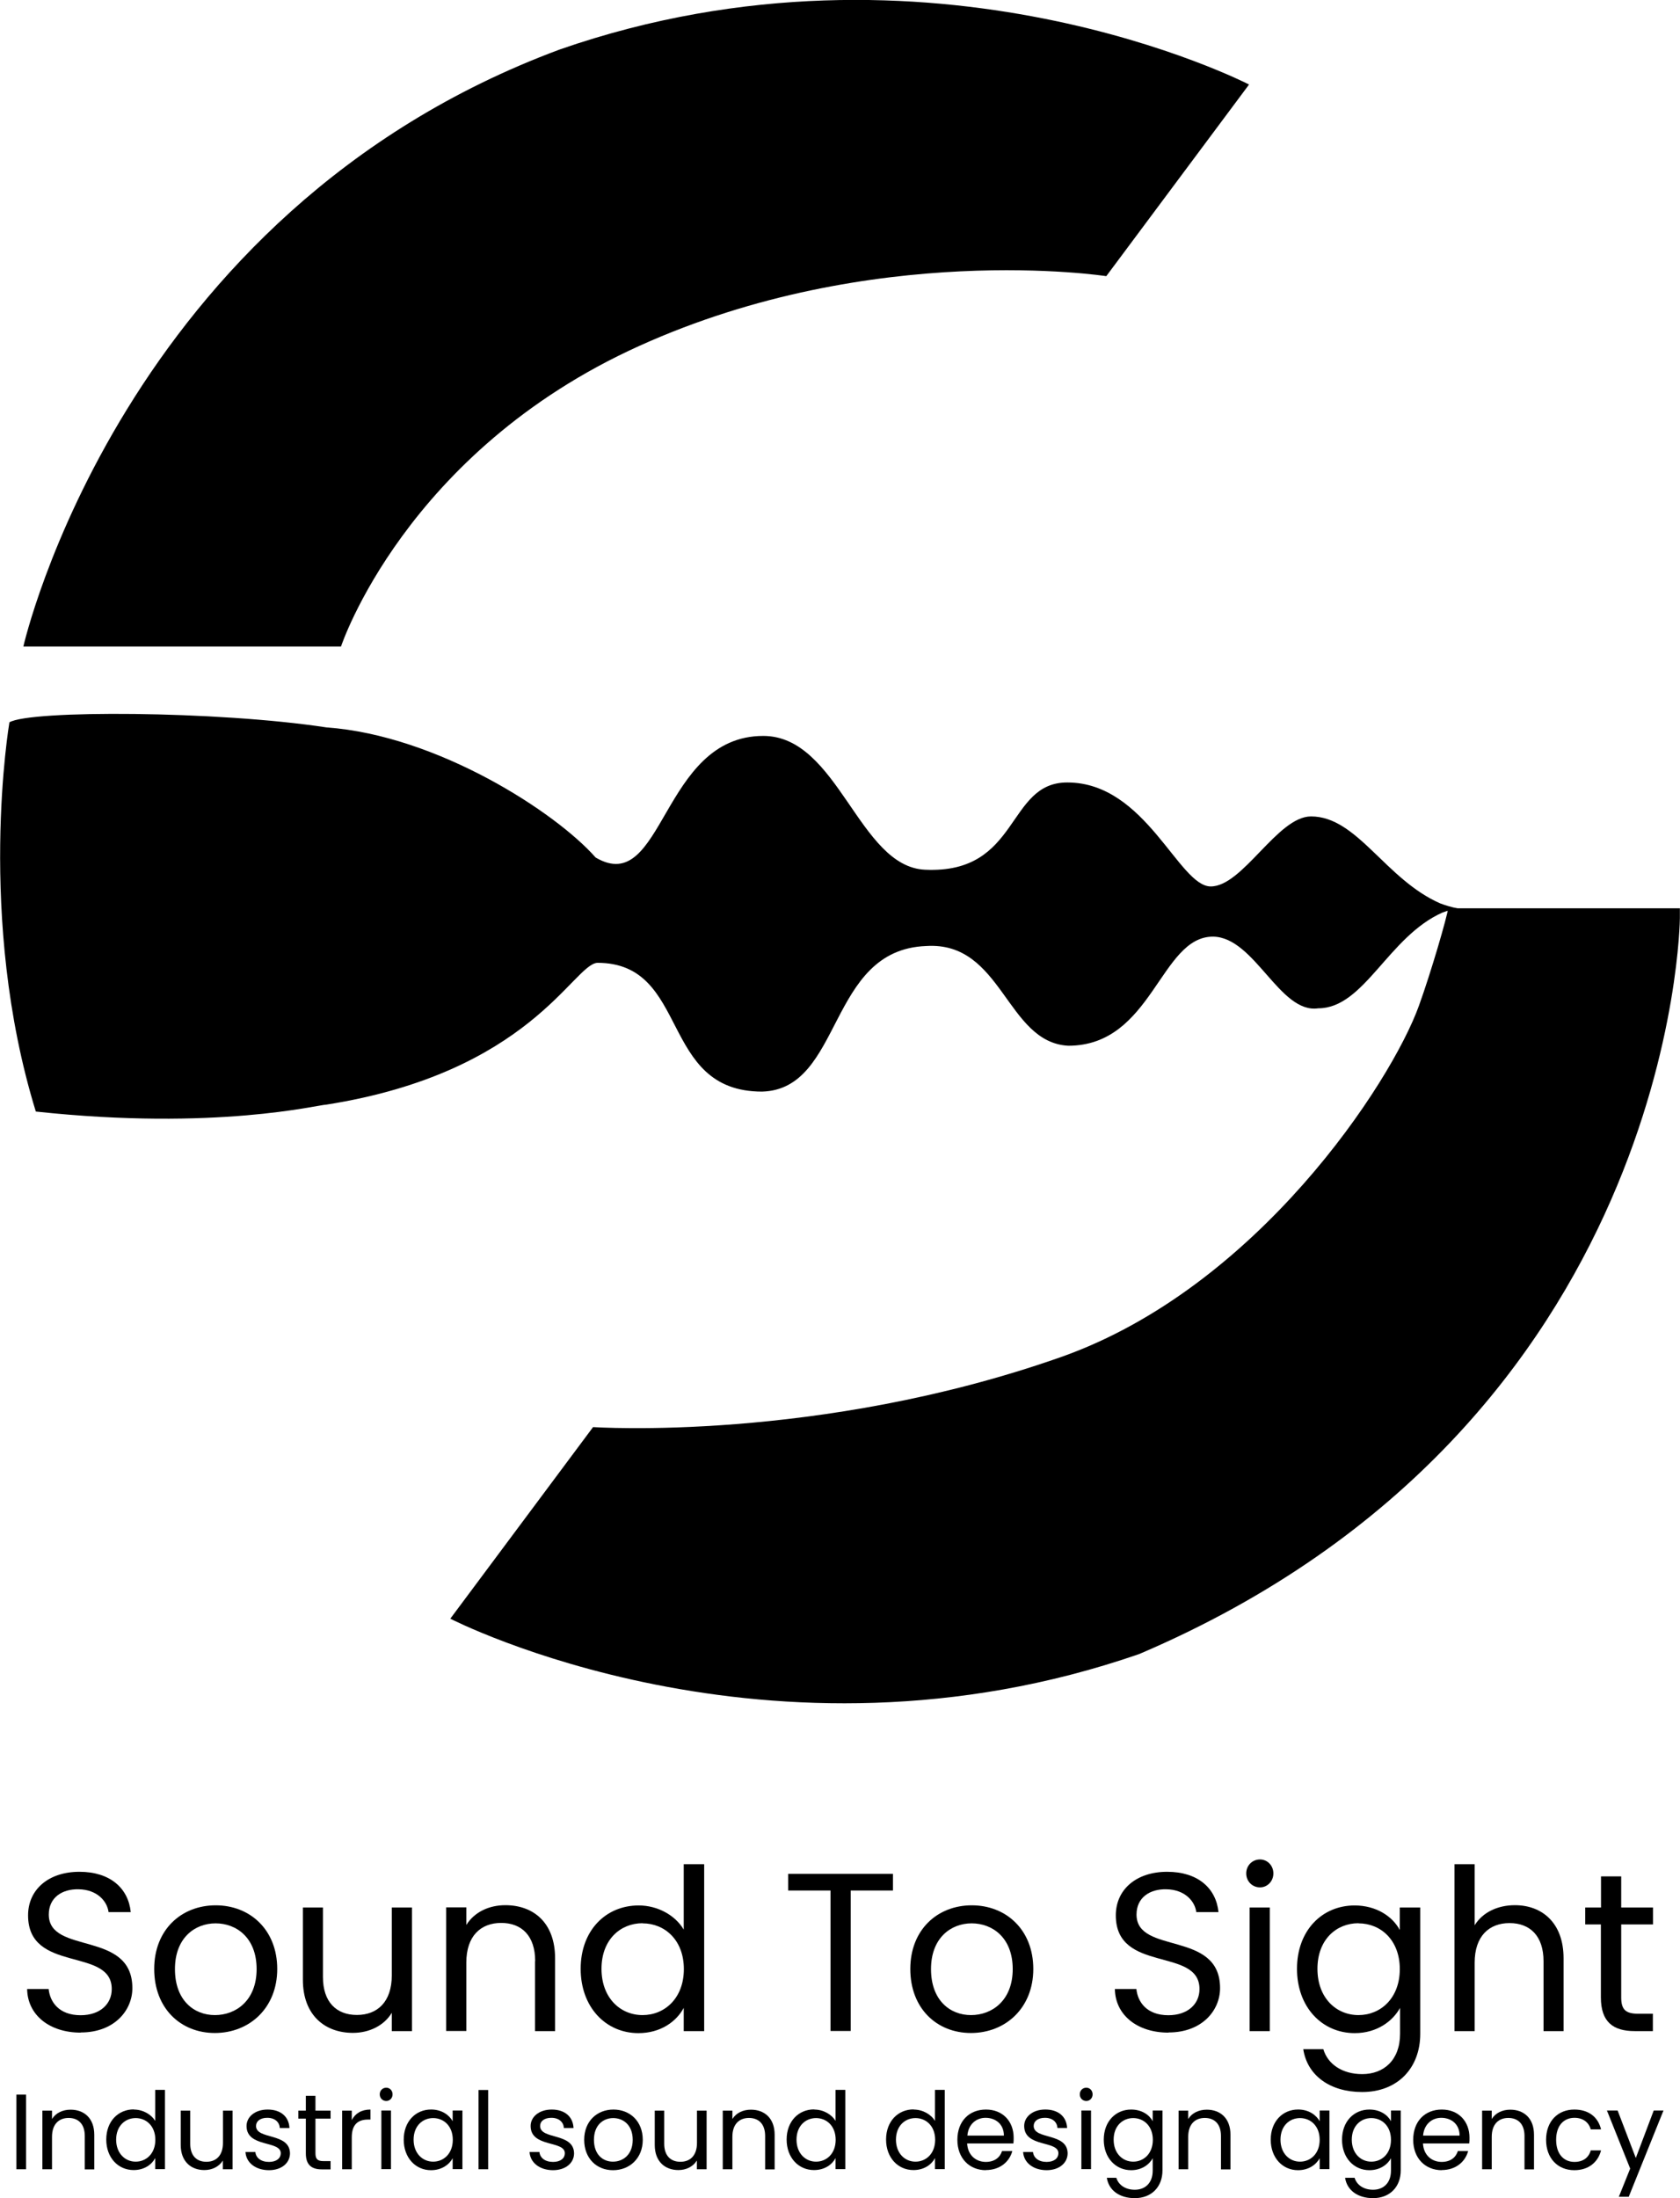 <svg width="52" height="68" viewBox="0 0 52 68" fill="none" xmlns="http://www.w3.org/2000/svg">
<g clip-path="url(#clip0_868_7087)">
<path d="M0.723 20H10.555C10.555 20 12.541 13.975 19.787 10.701C27.029 7.426 34.242 8.543 34.242 8.543L38.661 2.615C38.661 2.615 28.825 -2.464 17.333 1.528C3.756 6.562 0.723 20 0.723 20Z" fill="black"/>
<path d="M0.29 22.346C0.919 21.964 6.704 21.985 10.102 22.502C13.549 22.749 17.215 25.138 18.436 26.527C20.55 27.774 20.455 22.766 23.625 22.766C25.955 22.766 26.572 26.817 28.636 26.905C31.583 27.04 31.14 24.198 33.039 24.206C35.468 24.206 36.482 27.422 37.475 27.422C38.469 27.422 39.54 25.256 40.579 25.256C42.011 25.256 42.88 27.203 44.577 27.946C44.755 28.014 44.932 28.064 45.119 28.102C44.961 28.131 44.804 28.173 44.651 28.228C42.963 28.975 42.23 31.192 40.803 31.192C39.607 31.368 38.841 28.996 37.55 28.975C35.907 28.966 35.675 32.35 33.064 32.35C31.136 32.245 31.032 29.113 28.665 29.265C25.599 29.382 26.1 33.698 23.588 33.769C20.385 33.769 21.37 29.785 18.49 29.785C17.736 29.831 16.416 33.177 10.102 34.172C9.857 34.172 6.704 34.987 1.109 34.386C-0.74 28.391 0.29 22.355 0.29 22.355V22.346Z" fill="black"/>
<path d="M52 28.098H44.825C44.787 28.375 44.303 30.05 43.918 31.116C43.066 33.48 38.919 39.848 32.816 41.989C25.322 44.621 18.357 44.147 18.357 44.147L13.938 50.074C13.938 50.074 23.774 55.15 35.266 51.166C51.88 44.08 51.996 28.408 51.996 28.408V28.098H52Z" fill="black"/>
<path d="M2.495 62.879C1.531 62.879 0.852 62.333 0.84 61.531H1.506C1.547 61.934 1.829 62.341 2.495 62.341C3.099 62.341 3.459 61.993 3.459 61.531C3.459 60.221 0.869 61.056 0.869 59.251C0.869 58.45 1.506 57.904 2.458 57.904C3.41 57.904 3.972 58.412 4.047 59.151H3.36C3.319 58.823 3.017 58.454 2.433 58.445C1.916 58.433 1.51 58.706 1.51 59.226C1.51 60.481 4.097 59.701 4.097 61.502C4.097 62.194 3.538 62.874 2.503 62.874L2.495 62.879Z" fill="black"/>
<path d="M6.652 62.891C5.585 62.891 4.773 62.123 4.773 60.91C4.773 59.696 5.613 58.941 6.677 58.941C7.74 58.941 8.581 59.7 8.581 60.91C8.581 62.119 7.72 62.891 6.648 62.891H6.652ZM6.652 62.337C7.306 62.337 7.943 61.883 7.943 60.914C7.943 59.944 7.318 59.499 6.673 59.499C6.027 59.499 5.415 59.952 5.415 60.914C5.415 61.875 5.998 62.337 6.652 62.337Z" fill="black"/>
<path d="M12.752 62.832H12.127V62.266C11.887 62.664 11.428 62.887 10.923 62.887C10.058 62.887 9.375 62.341 9.375 61.245V59.008H9.996V61.161C9.996 61.934 10.414 62.333 11.047 62.333C11.68 62.333 12.127 61.93 12.127 61.107V59.008H12.752V62.832Z" fill="black"/>
<path d="M16.565 60.666C16.565 59.885 16.147 59.486 15.514 59.486C14.88 59.486 14.434 59.889 14.434 60.712V62.828H13.809V59.004H14.434V59.549C14.682 59.151 15.133 58.937 15.642 58.937C16.515 58.937 17.181 59.482 17.181 60.578V62.832H16.561V60.67L16.565 60.666Z" fill="black"/>
<path d="M19.769 58.945C20.36 58.945 20.902 59.251 21.163 59.692V57.669H21.796V62.832H21.163V62.114C20.936 62.538 20.447 62.895 19.76 62.895C18.751 62.895 17.973 62.093 17.973 60.905C17.973 59.717 18.751 58.945 19.769 58.945ZM19.889 59.495C19.202 59.495 18.618 60.003 18.618 60.905C18.618 61.808 19.202 62.337 19.889 62.337C20.576 62.337 21.167 61.812 21.167 60.914C21.167 60.015 20.576 59.499 19.889 59.499V59.495Z" fill="black"/>
<path d="M24.395 57.967H27.639V58.483H26.331V62.828H25.706V58.483H24.395V57.967Z" fill="black"/>
<path d="M30.055 62.891C28.987 62.891 28.176 62.123 28.176 60.91C28.176 59.696 29.016 58.941 30.079 58.941C31.143 58.941 31.983 59.7 31.983 60.91C31.983 62.119 31.122 62.891 30.05 62.891H30.055ZM30.055 62.337C30.708 62.337 31.346 61.883 31.346 60.914C31.346 59.944 30.721 59.499 30.075 59.499C29.43 59.499 28.817 59.952 28.817 60.914C28.817 61.875 29.401 62.337 30.055 62.337Z" fill="black"/>
<path d="M36.163 62.879C35.199 62.879 34.52 62.333 34.508 61.531H35.174C35.215 61.934 35.497 62.341 36.163 62.341C36.767 62.341 37.127 61.993 37.127 61.531C37.127 60.221 34.537 61.056 34.537 59.251C34.537 58.45 35.174 57.904 36.126 57.904C37.078 57.904 37.64 58.412 37.715 59.151H37.028C36.987 58.823 36.684 58.454 36.101 58.445C35.584 58.433 35.178 58.706 35.178 59.226C35.178 60.481 37.764 59.701 37.764 61.502C37.764 62.194 37.206 62.874 36.171 62.874L36.163 62.879Z" fill="black"/>
<path d="M38.574 57.954C38.574 57.711 38.76 57.522 39 57.522C39.228 57.522 39.414 57.711 39.414 57.954C39.414 58.198 39.228 58.386 39 58.386C38.76 58.386 38.574 58.198 38.574 57.954ZM38.678 59.008H39.303V62.832H38.678V59.008Z" fill="black"/>
<path d="M41.924 58.945C42.611 58.945 43.107 59.293 43.327 59.705V59.008H43.96V62.916C43.96 63.97 43.265 64.717 42.16 64.717C41.171 64.717 40.463 64.209 40.339 63.391H40.96C41.096 63.852 41.543 64.163 42.164 64.163C42.83 64.163 43.335 63.731 43.335 62.916V62.114C43.107 62.526 42.619 62.895 41.932 62.895C40.922 62.895 40.145 62.093 40.145 60.905C40.145 59.717 40.922 58.945 41.932 58.945H41.924ZM42.048 59.495C41.361 59.495 40.778 60.003 40.778 60.905C40.778 61.808 41.361 62.337 42.048 62.337C42.735 62.337 43.327 61.812 43.327 60.914C43.327 60.015 42.735 59.499 42.048 59.499V59.495Z" fill="black"/>
<path d="M45.02 57.669H45.644V59.558C45.893 59.155 46.36 58.937 46.89 58.937C47.73 58.937 48.396 59.482 48.396 60.578V62.832H47.776V60.67C47.776 59.889 47.358 59.491 46.724 59.491C46.091 59.491 45.644 59.894 45.644 60.717V62.832H45.02V57.669Z" fill="black"/>
<path d="M49.555 59.532H49.066V59.008H49.555V58.046H50.18V59.008H51.164V59.532H50.18V61.787C50.18 62.165 50.316 62.295 50.701 62.295H51.16V62.832H50.597C49.931 62.832 49.551 62.551 49.551 61.787V59.532H49.555Z" fill="black"/>
<path d="M0.508 64.797H0.806V67.106H0.508V64.797Z" fill="black"/>
<path d="M2.624 66.077C2.624 65.708 2.426 65.519 2.124 65.519C1.821 65.519 1.61 65.712 1.61 66.102V67.106H1.312V65.292H1.61V65.552C1.726 65.363 1.942 65.263 2.186 65.263C2.599 65.263 2.918 65.523 2.918 66.039V67.11H2.624V66.081V66.077Z" fill="black"/>
<path d="M4.142 65.259C4.423 65.259 4.679 65.406 4.804 65.611V64.65H5.106V67.102H4.804V66.761C4.696 66.963 4.464 67.131 4.137 67.131C3.657 67.131 3.289 66.749 3.289 66.186C3.289 65.624 3.657 65.254 4.142 65.254V65.259ZM4.199 65.523C3.873 65.523 3.595 65.767 3.595 66.191C3.595 66.615 3.873 66.871 4.199 66.871C4.526 66.871 4.808 66.623 4.808 66.195C4.808 65.767 4.526 65.523 4.199 65.523Z" fill="black"/>
<path d="M7.195 67.106H6.897V66.837C6.781 67.026 6.566 67.131 6.326 67.131C5.917 67.131 5.594 66.871 5.594 66.354V65.292H5.888V66.317C5.888 66.686 6.086 66.875 6.388 66.875C6.69 66.875 6.901 66.682 6.901 66.291V65.292H7.199V67.106H7.195Z" fill="black"/>
<path d="M8.33 67.135C7.912 67.135 7.618 66.904 7.598 66.573H7.904C7.92 66.749 8.074 66.879 8.326 66.879C8.562 66.879 8.69 66.762 8.69 66.611C8.69 66.207 7.631 66.443 7.631 65.767C7.631 65.49 7.887 65.259 8.285 65.259C8.682 65.259 8.943 65.473 8.959 65.83H8.661C8.649 65.649 8.512 65.515 8.272 65.515C8.053 65.515 7.925 65.62 7.925 65.767C7.925 66.199 8.963 65.964 8.976 66.611C8.976 66.909 8.719 67.135 8.322 67.135H8.33Z" fill="black"/>
<path d="M9.466 65.54H9.234V65.292H9.466V64.835H9.764V65.292H10.232V65.54H9.764V66.61C9.764 66.791 9.83 66.854 10.012 66.854H10.232V67.11H9.963C9.648 67.11 9.466 66.975 9.466 66.614V65.544V65.54Z" fill="black"/>
<path d="M10.888 67.106H10.59V65.292H10.888V65.586C10.991 65.385 11.182 65.259 11.467 65.259V65.569H11.389C11.103 65.569 10.888 65.7 10.888 66.119V67.106Z" fill="black"/>
<path d="M11.754 64.788C11.754 64.671 11.841 64.583 11.957 64.583C12.064 64.583 12.151 64.671 12.151 64.788C12.151 64.906 12.064 64.994 11.957 64.994C11.841 64.994 11.754 64.906 11.754 64.788ZM11.804 65.288H12.101V67.102H11.804V65.288Z" fill="black"/>
<path d="M13.344 65.258C13.675 65.258 13.907 65.431 14.011 65.62V65.288H14.313V67.102H14.011V66.766C13.903 66.963 13.671 67.135 13.34 67.135C12.864 67.135 12.496 66.753 12.496 66.191C12.496 65.628 12.864 65.258 13.344 65.258ZM13.406 65.523C13.08 65.523 12.802 65.766 12.802 66.191C12.802 66.615 13.08 66.871 13.406 66.871C13.733 66.871 14.015 66.623 14.015 66.195C14.015 65.766 13.733 65.523 13.406 65.523Z" fill="black"/>
<path d="M14.812 64.654H15.11V67.106H14.812V64.654Z" fill="black"/>
<path d="M17.123 67.135C16.705 67.135 16.411 66.904 16.391 66.573H16.697C16.713 66.749 16.866 66.879 17.119 66.879C17.355 66.879 17.483 66.762 17.483 66.611C17.483 66.207 16.424 66.443 16.424 65.767C16.424 65.49 16.68 65.259 17.078 65.259C17.475 65.259 17.735 65.473 17.752 65.83H17.454C17.442 65.649 17.305 65.515 17.065 65.515C16.846 65.515 16.718 65.62 16.718 65.767C16.718 66.199 17.756 65.964 17.769 66.611C17.769 66.909 17.512 67.135 17.115 67.135H17.123Z" fill="black"/>
<path d="M18.972 67.135C18.467 67.135 18.082 66.77 18.082 66.195C18.082 65.62 18.479 65.259 18.988 65.259C19.497 65.259 19.895 65.62 19.895 66.195C19.895 66.77 19.485 67.135 18.976 67.135H18.972ZM18.972 66.871C19.282 66.871 19.584 66.657 19.584 66.195C19.584 65.733 19.286 65.523 18.98 65.523C18.674 65.523 18.384 65.737 18.384 66.195C18.384 66.653 18.661 66.871 18.972 66.871Z" fill="black"/>
<path d="M21.867 67.106H21.569V66.837C21.453 67.026 21.238 67.131 20.998 67.131C20.588 67.131 20.266 66.871 20.266 66.354V65.292H20.559V66.317C20.559 66.686 20.758 66.875 21.06 66.875C21.362 66.875 21.573 66.682 21.573 66.291V65.292H21.871V67.106H21.867Z" fill="black"/>
<path d="M23.683 66.077C23.683 65.708 23.484 65.519 23.182 65.519C22.88 65.519 22.669 65.712 22.669 66.102V67.106H22.371V65.292H22.669V65.552C22.785 65.363 23 65.263 23.244 65.263C23.658 65.263 23.977 65.523 23.977 66.039V67.11H23.683V66.081V66.077Z" fill="black"/>
<path d="M25.2 65.259C25.482 65.259 25.738 65.406 25.862 65.611V64.65H26.164V67.102H25.862V66.761C25.755 66.963 25.523 67.131 25.196 67.131C24.716 67.131 24.348 66.749 24.348 66.186C24.348 65.624 24.716 65.254 25.2 65.254V65.259ZM25.258 65.523C24.931 65.523 24.654 65.767 24.654 66.191C24.654 66.615 24.931 66.871 25.258 66.871C25.585 66.871 25.866 66.623 25.866 66.195C25.866 65.767 25.585 65.523 25.258 65.523Z" fill="black"/>
<path d="M28.278 65.259C28.56 65.259 28.816 65.406 28.94 65.611V64.65H29.242V67.102H28.94V66.761C28.833 66.963 28.601 67.131 28.274 67.131C27.794 67.131 27.426 66.749 27.426 66.186C27.426 65.624 27.794 65.254 28.278 65.254V65.259ZM28.336 65.523C28.009 65.523 27.732 65.767 27.732 66.191C27.732 66.615 28.009 66.871 28.336 66.871C28.663 66.871 28.945 66.623 28.945 66.195C28.945 65.767 28.663 65.523 28.336 65.523Z" fill="black"/>
<path d="M30.518 67.135C30.009 67.135 29.633 66.77 29.633 66.195C29.633 65.62 29.997 65.259 30.518 65.259C31.04 65.259 31.375 65.628 31.375 66.128C31.375 66.195 31.375 66.245 31.367 66.308H29.935C29.956 66.678 30.212 66.879 30.514 66.879C30.783 66.879 30.953 66.741 31.015 66.543H31.334C31.243 66.875 30.953 67.131 30.51 67.131L30.518 67.135ZM29.943 66.065H31.073C31.073 65.712 30.816 65.515 30.506 65.515C30.216 65.515 29.972 65.712 29.943 66.065Z" fill="black"/>
<path d="M32.4 67.135C31.983 67.135 31.689 66.904 31.668 66.573H31.974C31.991 66.749 32.144 66.879 32.396 66.879C32.632 66.879 32.76 66.761 32.76 66.61C32.76 66.207 31.701 66.442 31.701 65.766C31.701 65.489 31.958 65.258 32.355 65.258C32.752 65.258 33.013 65.473 33.029 65.829H32.731C32.719 65.649 32.583 65.515 32.343 65.515C32.123 65.515 31.995 65.62 31.995 65.766C31.995 66.199 33.034 65.964 33.046 66.61C33.046 66.908 32.789 67.135 32.392 67.135H32.4Z" fill="black"/>
<path d="M33.422 64.788C33.422 64.671 33.509 64.583 33.625 64.583C33.732 64.583 33.819 64.671 33.819 64.788C33.819 64.906 33.732 64.994 33.625 64.994C33.509 64.994 33.422 64.906 33.422 64.788ZM33.471 65.288H33.77V67.102H33.471V65.288Z" fill="black"/>
<path d="M35.012 65.259C35.339 65.259 35.575 65.422 35.679 65.62V65.288H35.981V67.144C35.981 67.643 35.65 68 35.124 68C34.652 68 34.317 67.757 34.259 67.37H34.553C34.619 67.589 34.83 67.74 35.124 67.74C35.443 67.74 35.679 67.534 35.679 67.148V66.766C35.571 66.963 35.339 67.135 35.012 67.135C34.532 67.135 34.164 66.753 34.164 66.191C34.164 65.628 34.532 65.259 35.012 65.259ZM35.075 65.523C34.748 65.523 34.47 65.767 34.47 66.191C34.47 66.615 34.748 66.871 35.075 66.871C35.401 66.871 35.683 66.623 35.683 66.195C35.683 65.767 35.401 65.523 35.075 65.523Z" fill="black"/>
<path d="M37.792 66.077C37.792 65.708 37.594 65.519 37.291 65.519C36.989 65.519 36.778 65.712 36.778 66.102V67.106H36.48V65.292H36.778V65.552C36.894 65.363 37.109 65.263 37.354 65.263C37.767 65.263 38.086 65.523 38.086 66.039V67.11H37.792V66.081V66.077Z" fill="black"/>
<path d="M40.18 65.258C40.511 65.258 40.743 65.431 40.847 65.62V65.288H41.149V67.102H40.847V66.766C40.739 66.963 40.507 67.135 40.176 67.135C39.7 67.135 39.332 66.753 39.332 66.191C39.332 65.628 39.7 65.258 40.18 65.258ZM40.238 65.523C39.911 65.523 39.634 65.766 39.634 66.191C39.634 66.615 39.911 66.871 40.238 66.871C40.565 66.871 40.847 66.623 40.847 66.195C40.847 65.766 40.565 65.523 40.238 65.523Z" fill="black"/>
<path d="M42.387 65.259C42.714 65.259 42.95 65.422 43.054 65.62V65.288H43.356V67.144C43.356 67.643 43.025 68 42.499 68C42.027 68 41.692 67.757 41.634 67.37H41.928C41.994 67.589 42.205 67.74 42.499 67.74C42.818 67.74 43.054 67.534 43.054 67.148V66.766C42.946 66.963 42.714 67.135 42.387 67.135C41.907 67.135 41.539 66.753 41.539 66.191C41.539 65.628 41.907 65.259 42.387 65.259ZM42.445 65.523C42.118 65.523 41.841 65.767 41.841 66.191C41.841 66.615 42.118 66.871 42.445 66.871C42.772 66.871 43.054 66.623 43.054 66.195C43.054 65.767 42.772 65.523 42.445 65.523Z" fill="black"/>
<path d="M44.628 67.135C44.119 67.135 43.742 66.77 43.742 66.195C43.742 65.62 44.106 65.259 44.628 65.259C45.149 65.259 45.484 65.628 45.484 66.128C45.484 66.195 45.484 66.245 45.476 66.308H44.044C44.065 66.678 44.322 66.879 44.624 66.879C44.893 66.879 45.062 66.741 45.124 66.543H45.443C45.352 66.875 45.062 67.131 44.62 67.131L44.628 67.135ZM44.048 66.065H45.178C45.178 65.712 44.922 65.515 44.611 65.515C44.322 65.515 44.077 65.712 44.048 66.065Z" fill="black"/>
<path d="M47.187 66.077C47.187 65.708 46.988 65.519 46.686 65.519C46.384 65.519 46.173 65.712 46.173 66.102V67.106H45.875V65.292H46.173V65.552C46.289 65.363 46.504 65.263 46.748 65.263C47.162 65.263 47.481 65.523 47.481 66.039V67.11H47.187V66.081V66.077Z" fill="black"/>
<path d="M48.729 65.259C49.171 65.259 49.465 65.49 49.556 65.872H49.238C49.175 65.653 48.998 65.515 48.733 65.515C48.406 65.515 48.166 65.75 48.166 66.195C48.166 66.64 48.406 66.879 48.733 66.879C48.998 66.879 49.175 66.749 49.238 66.522H49.556C49.465 66.883 49.175 67.135 48.729 67.135C48.22 67.135 47.855 66.77 47.855 66.195C47.855 65.62 48.22 65.259 48.729 65.259Z" fill="black"/>
<path d="M51.182 65.288H51.489L50.413 67.958H50.107L50.458 67.085L49.738 65.288H50.069L50.632 66.757L51.187 65.288H51.182Z" fill="black"/>
</g>
<defs>
<clipPath id="clip0_868_7087">
<rect width="52" height="68" fill="white"/>
</clipPath>
</defs>
</svg>
